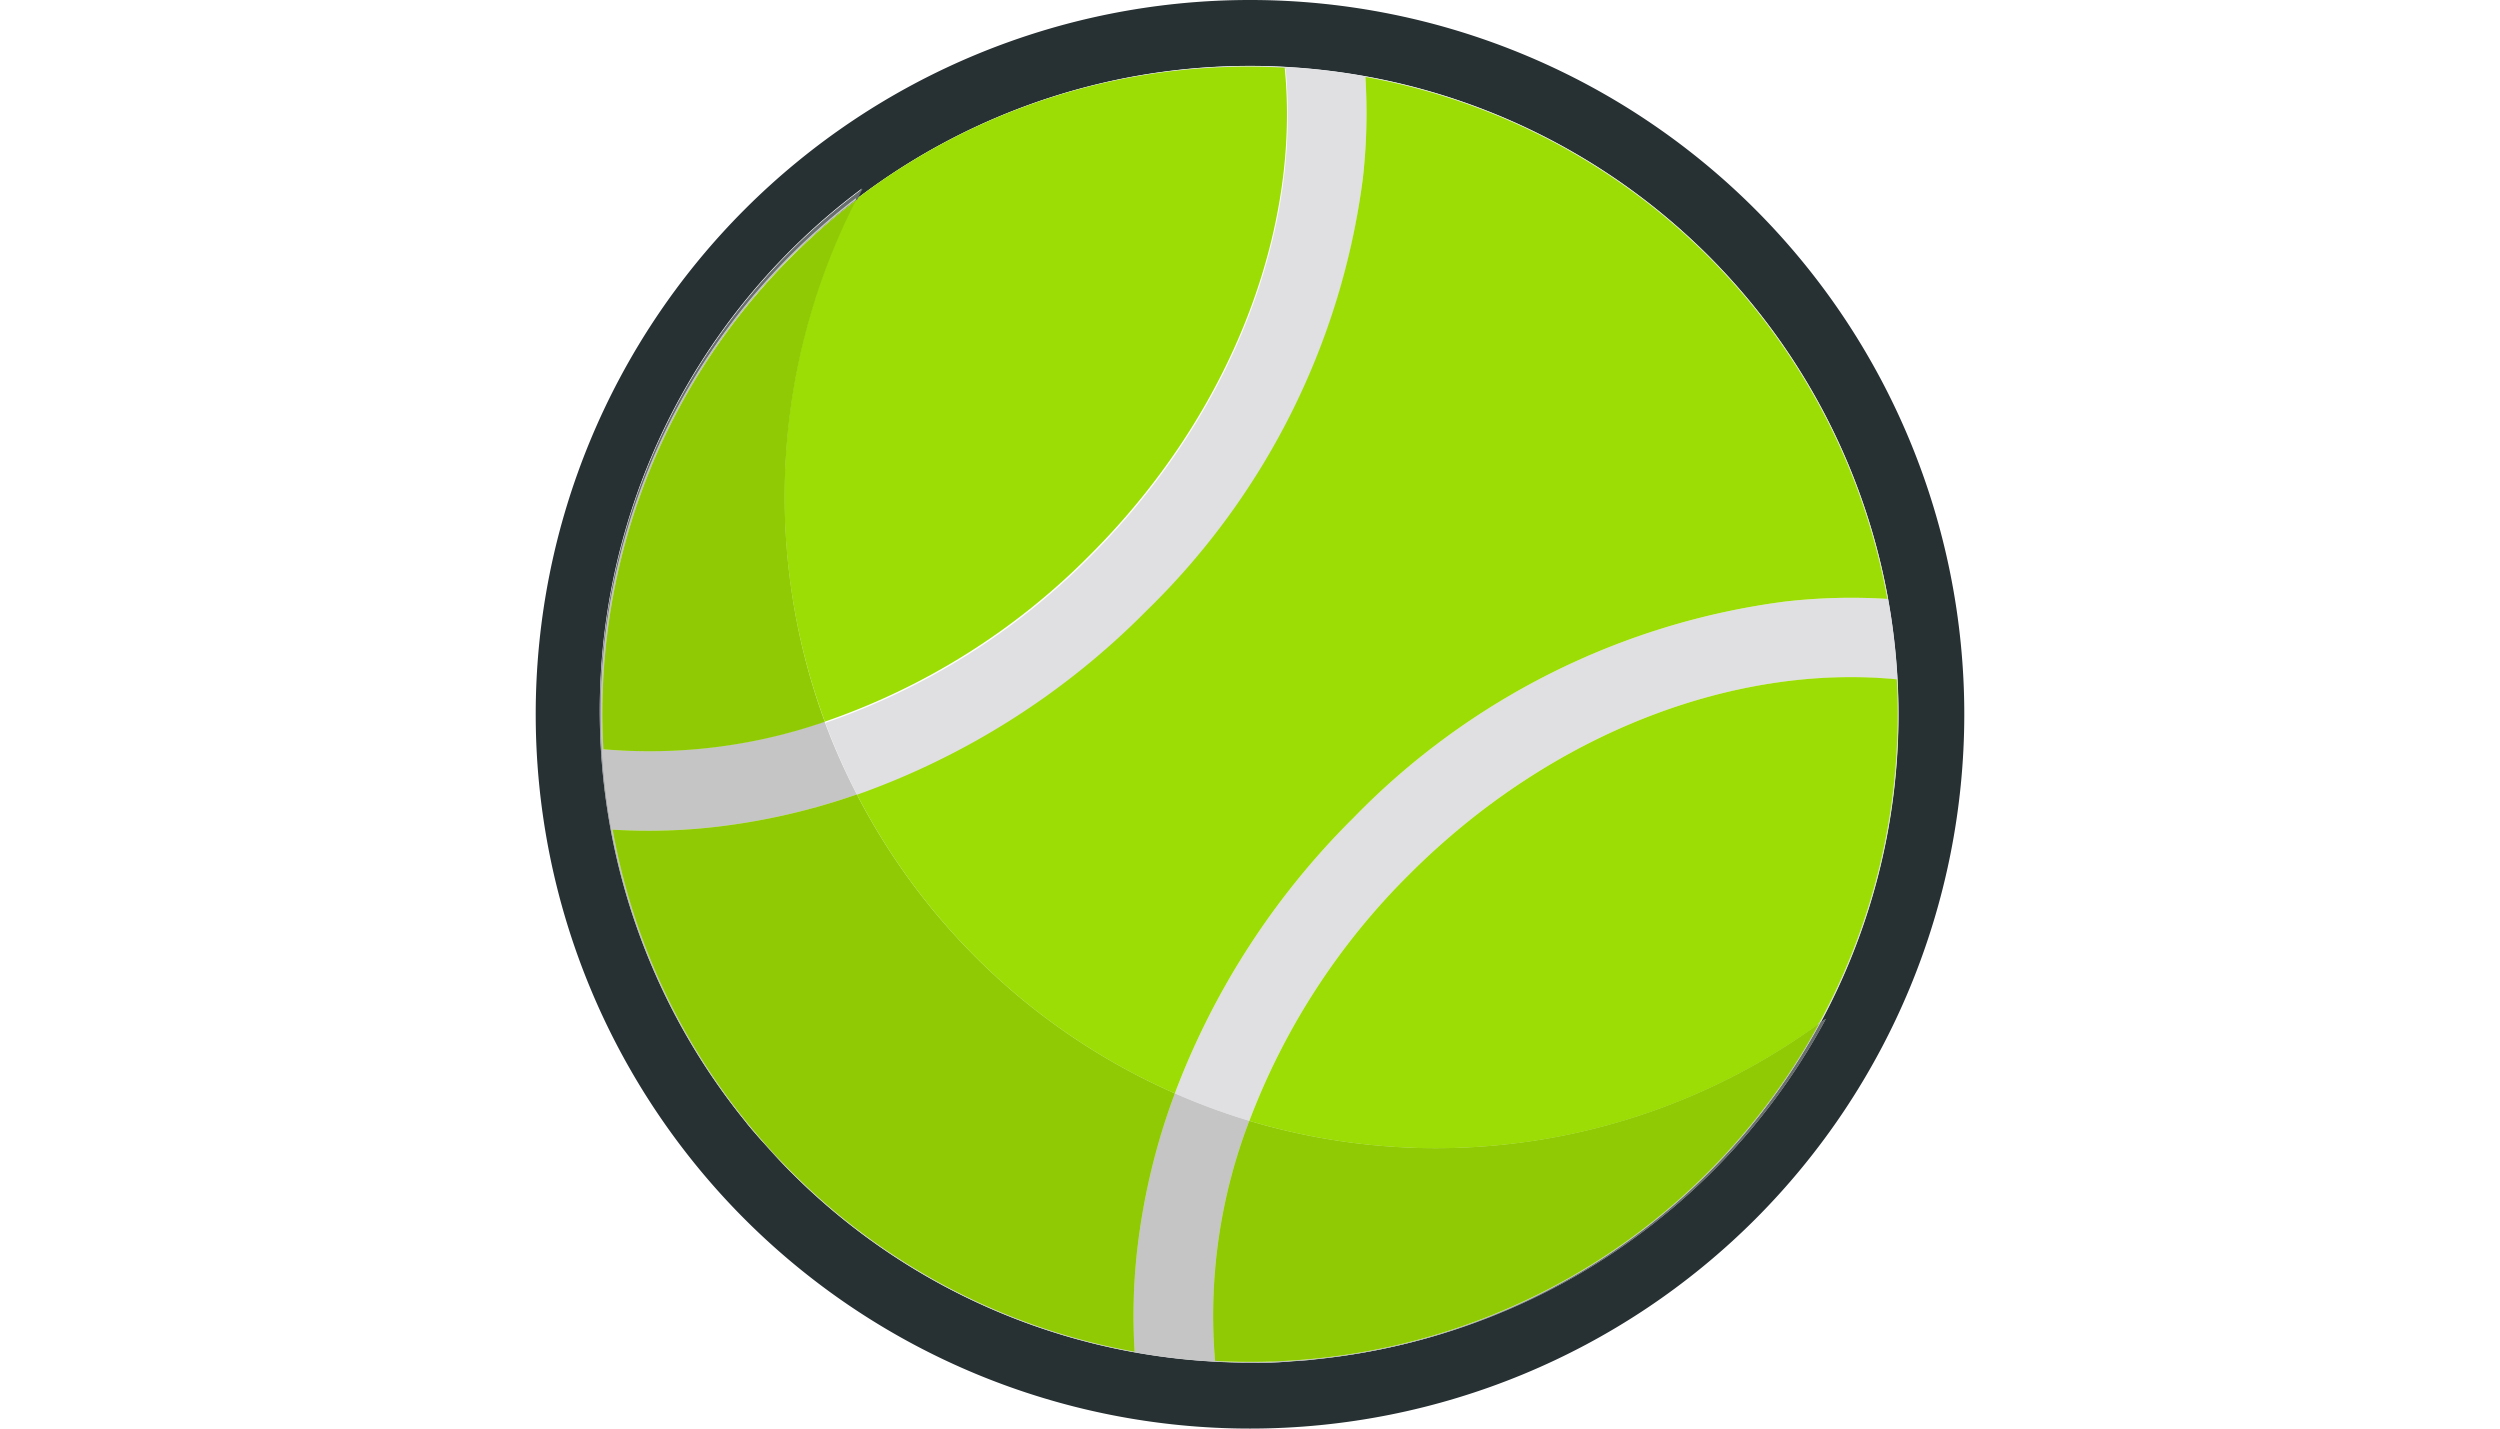 <?xml version="1.0" encoding="UTF-8"?>
<svg xmlns="http://www.w3.org/2000/svg" viewBox="0 0 65 65" width="112" height="64"><defs><style>.cls-1{fill:#273033;}.cls-2{fill:#e0e0e2;}.cls-3{fill:#9cdd05;}.cls-4{fill:#aaa;}.cls-4,.cls-5{opacity:0.5;}.cls-5{fill:#82b804;}</style></defs><title>Ресурс 8</title><g id="Слой_2" data-name="Слой 2"><g id="Capa_1" data-name="Capa 1"><path class="cls-1" d="M32.5,0A32.5,32.5,0,1,0,65,32.5,32.5,32.5,0,0,0,32.5,0ZM58.7,46.36A29.65,29.65,0,0,1,35.83,61.8l-.73.08-.83.06c-.52,0-1,.05-1.56.05h-.19a29.41,29.41,0,0,1-20.89-8.64c-.47-.47-.91-1-1.35-1.45-.22-.25-.45-.51-.66-.77L9.52,51A29.64,29.64,0,0,1,14.84,8.58c-.08.16-.16.32-.24.47A29.5,29.5,0,0,1,58.45,46.53Z"/><path class="cls-2" d="M34.27,61.94c-.52,0-1,.05-1.56.05C33.24,62,33.76,62,34.27,61.94Z"/><path class="cls-2" d="M53.36,11.64A29.5,29.5,0,0,0,14.6,9.06l0,.07a29.4,29.4,0,0,1,19.52-6c.71,7.29-2.36,15.66-8.85,22.16a31.3,31.3,0,0,1-12.09,7.6,29.45,29.45,0,0,0,1.47,3.32,34.91,34.91,0,0,0,13.17-8.37A33.38,33.38,0,0,0,37.63,8.15a26.57,26.57,0,0,0,.12-4.65A29.47,29.47,0,0,1,61.5,27.25a26.6,26.6,0,0,0-4.65.12,33.38,33.38,0,0,0-19.64,9.84,35.06,35.06,0,0,0-8.13,12.54A29.41,29.41,0,0,0,32.47,51a31.48,31.48,0,0,1,7.29-11.23c6.5-6.5,14.87-9.57,22.16-8.85a29.48,29.48,0,0,1-3.54,15.66l.06,0A29.51,29.51,0,0,0,53.36,11.64Z"/><path class="cls-2" d="M10.29,51.91c.43.49.88,1,1.35,1.45A29.41,29.41,0,0,0,32.53,62,29.57,29.57,0,0,1,10.29,51.91Z"/><path class="cls-2" d="M9.63,51.14,9.52,51Z"/><path class="cls-2" d="M35.83,61.8l-.73.08Z"/><path class="cls-3" d="M29.08,49.75a35.06,35.06,0,0,1,8.13-12.54,33.38,33.38,0,0,1,19.64-9.84,26.6,26.6,0,0,1,4.65-.12A29.47,29.47,0,0,0,37.75,3.5a26.57,26.57,0,0,1-.12,4.65,33.38,33.38,0,0,1-9.84,19.64,34.91,34.91,0,0,1-13.17,8.37A29.75,29.75,0,0,0,29.08,49.75Z"/><path class="cls-3" d="M13.14,32.84a31.3,31.3,0,0,0,12.09-7.6c6.5-6.5,9.57-14.87,8.85-22.16a29.4,29.4,0,0,0-19.52,6,29.65,29.65,0,0,0-1.42,23.71Z"/><path class="cls-3" d="M58.39,46.57a29.48,29.48,0,0,0,3.54-15.66c-7.29-.71-15.66,2.36-22.16,8.85A31.48,31.48,0,0,0,32.47,51a29.62,29.62,0,0,0,25.92-4.42Z"/><path class="cls-1" d="M11.64,11.64a29.75,29.75,0,0,1,3-2.58c.08-.16.15-.32.24-.47A29.64,29.64,0,0,0,9.52,51,29.5,29.5,0,0,1,11.64,11.64Z"/><path class="cls-4" d="M11.64,11.64a29.75,29.75,0,0,1,3-2.58c.08-.16.15-.32.24-.47A29.64,29.64,0,0,0,9.52,51,29.5,29.5,0,0,1,11.64,11.64Z"/><path class="cls-1" d="M35.83,61.8A29.65,29.65,0,0,0,58.7,46.36l-.25.17A29.49,29.49,0,0,1,35.83,61.8Z"/><path class="cls-4" d="M35.83,61.8A29.65,29.65,0,0,0,58.7,46.36l-.25.17A29.49,29.49,0,0,1,35.83,61.8Z"/><path class="cls-1" d="M10.29,51.91c-.22-.26-.45-.51-.66-.77C9.85,51.4,10.07,51.65,10.29,51.91Z"/><path class="cls-4" d="M10.29,51.91c-.22-.26-.45-.51-.66-.77C9.85,51.4,10.07,51.65,10.29,51.91Z"/><path class="cls-1" d="M35.1,61.88l-.83.06Z"/><path class="cls-4" d="M35.1,61.88l-.83.06Z"/><path class="cls-1" d="M32.57,62h0Z"/><path class="cls-4" d="M32.57,62h0Z"/><path class="cls-2" d="M53.34,53.34a29.39,29.39,0,0,1-22.43,8.59h0A24.68,24.68,0,0,1,32.47,51a29.41,29.41,0,0,1-3.39-1.25,30.07,30.07,0,0,0-1.71,7.1,26.57,26.57,0,0,0-.12,4.65A29.47,29.47,0,0,1,3.5,37.75a26.6,26.6,0,0,0,4.65-.12,29.9,29.9,0,0,0,6.46-1.48,29.45,29.45,0,0,1-1.47-3.32A24.38,24.38,0,0,1,3.08,34.09a29.36,29.36,0,0,1,11.49-25l0-.07A29.46,29.46,0,0,0,9.52,51l.11.14c.21.26.44.52.66.77A29.57,29.57,0,0,0,32.53,62h.19c.52,0,1,0,1.56-.05l.83-.06.73-.08A29.49,29.49,0,0,0,58.45,46.53l-.06,0A29.44,29.44,0,0,1,53.34,53.34Z"/><path class="cls-4" d="M53.34,53.34a29.39,29.39,0,0,1-22.43,8.59h0A24.68,24.68,0,0,1,32.47,51a29.41,29.41,0,0,1-3.39-1.25,30.07,30.07,0,0,0-1.71,7.1,26.57,26.57,0,0,0-.12,4.65A29.47,29.47,0,0,1,3.5,37.75a26.6,26.6,0,0,0,4.65-.12,29.9,29.9,0,0,0,6.46-1.48,29.45,29.45,0,0,1-1.47-3.32A24.38,24.38,0,0,1,3.08,34.09a29.36,29.36,0,0,1,11.49-25l0-.07A29.46,29.46,0,0,0,9.52,51l.11.14c.21.26.44.52.66.77A29.57,29.57,0,0,0,32.53,62h.19c.52,0,1,0,1.56-.05l.83-.06.73-.08A29.49,29.49,0,0,0,58.45,46.53l-.06,0A29.44,29.44,0,0,1,53.34,53.34Z"/><path class="cls-3" d="M3.5,37.75A29.47,29.47,0,0,0,27.25,61.5a26.57,26.57,0,0,1,.12-4.65,30.07,30.07,0,0,1,1.71-7.1,29.75,29.75,0,0,1-14.47-13.6,29.9,29.9,0,0,1-6.46,1.48A26.6,26.6,0,0,1,3.5,37.75Z"/><path class="cls-5" d="M3.5,37.75A29.47,29.47,0,0,0,27.25,61.5a26.57,26.57,0,0,1,.12-4.65,30.07,30.07,0,0,1,1.71-7.1,29.75,29.75,0,0,1-14.47-13.6,29.9,29.9,0,0,1-6.46,1.48A26.6,26.6,0,0,1,3.5,37.75Z"/><path class="cls-3" d="M3.08,34.09a24.38,24.38,0,0,0,10.07-1.25A29.65,29.65,0,0,1,14.57,9.12a29.36,29.36,0,0,0-11.49,25Z"/><path class="cls-5" d="M3.08,34.09a24.38,24.38,0,0,0,10.07-1.25A29.65,29.65,0,0,1,14.57,9.12a29.36,29.36,0,0,0-11.49,25Z"/><path class="cls-3" d="M30.91,61.92h0A29.45,29.45,0,0,0,58.39,46.57,29.62,29.62,0,0,1,32.47,51,24.68,24.68,0,0,0,30.91,61.92Z"/><path class="cls-5" d="M30.91,61.92h0A29.45,29.45,0,0,0,58.39,46.57,29.62,29.62,0,0,1,32.47,51,24.68,24.68,0,0,0,30.91,61.92Z"/></g></g></svg>

